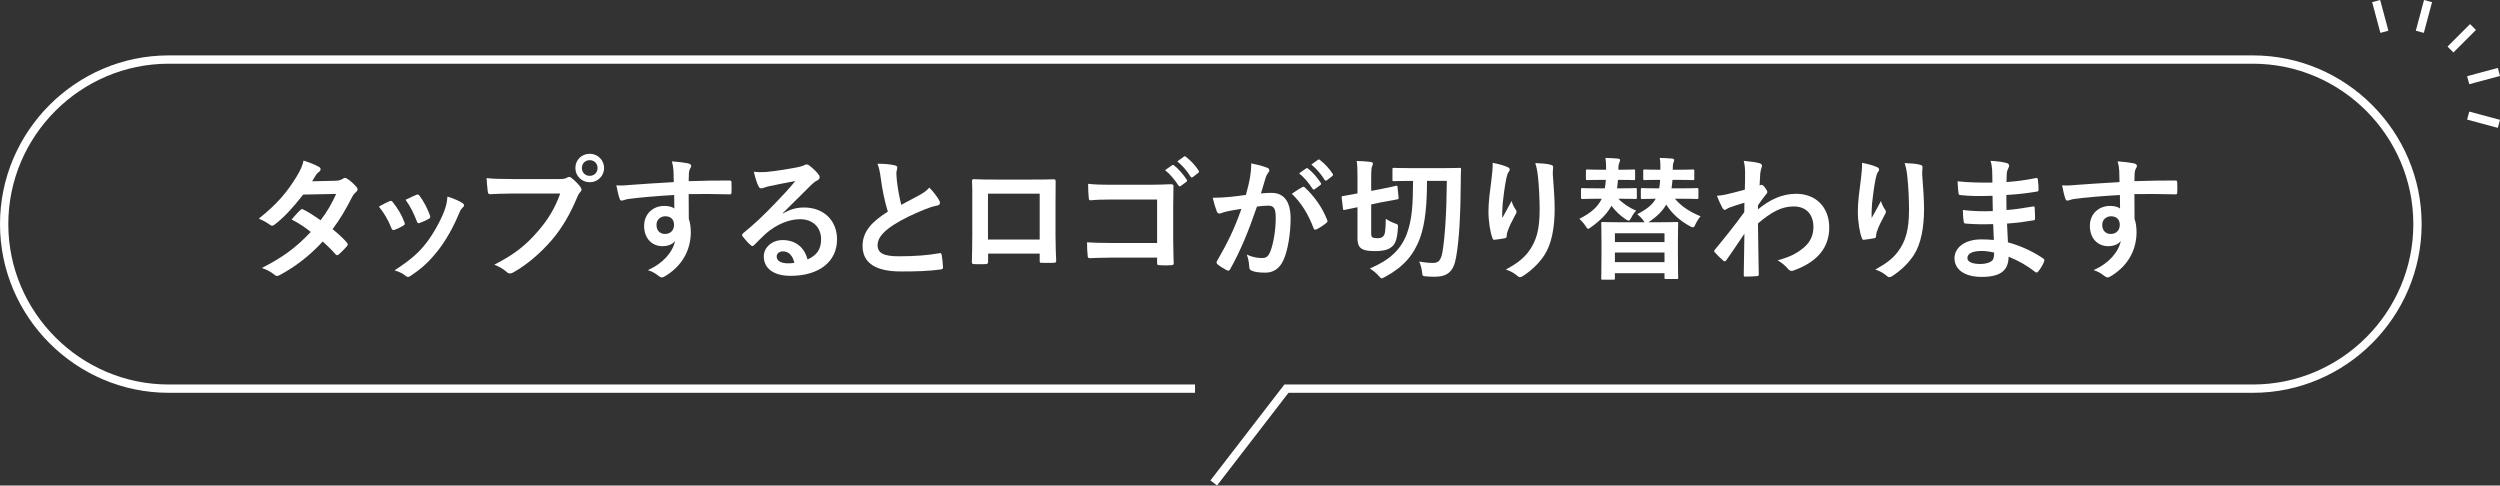 <svg viewBox="0 0 601.659 116.844" xmlns="http://www.w3.org/2000/svg"><rect x="0" y="0" width="601.659" height="116.844" fill="#333333" stroke="none"/><g fill="#fff"><path d="m80.742 43.505c.928-.032 1.344-.224 1.76-.48.224-.159.384-.224.544-.224s.352.096.576.256c.704.416 1.6 1.28 2.176 1.952.192.191.256.384.256.576 0 .191-.096.384-.352.607-.32.288-.64.608-.96 1.216-1.376 2.72-2.88 5.344-4.704 7.744 1.312 1.056 2.528 2.176 3.456 3.231.128.128.192.288.192.448 0 .128-.064.287-.192.416-.448.544-1.44 1.567-1.984 2.016-.128.096-.256.16-.384.16-.096 0-.224-.064-.352-.192-.768-.896-2.048-2.176-3.104-3.104-3.264 3.52-6.56 6.016-10.208 7.999-.288.16-.544.288-.8.288-.192 0-.384-.096-.608-.288-1.024-.832-1.92-1.248-3.04-1.632 4.96-2.527 8.16-4.831 11.775-8.671-1.216-.992-2.656-1.984-4.608-3.008.704-.769 1.376-1.601 2.112-2.272.128-.128.256-.224.416-.224.096 0 .192.063.32.128 1.152.544 2.56 1.472 4.128 2.56 1.536-1.983 2.72-4.063 3.744-6.335l-7.936.159c-2.624 3.36-4.704 5.568-6.847 7.2-.224.16-.416.288-.64.288-.16 0-.352-.064-.512-.225-.8-.576-1.632-1.023-2.688-1.472 4.479-3.552 6.879-6.495 9.055-10.047 1.024-1.729 1.44-2.592 1.728-3.937 1.088.385 2.752.929 3.744 1.568.256.128.352.32.352.512 0 .225-.16.48-.384.641-.288.191-.512.447-.672.672-.256.447-.448.768-.992 1.6l5.631-.128z"/><path d="m93.704 48.433c.352-.16.576-.128.832.224 1.12 1.408 2.144 3.04 2.752 4.735.064.225.128.353.128.48 0 .192-.128.288-.384.448-.768.447-1.312.703-2.048.991-.448.16-.64 0-.8-.447-.736-1.856-1.728-3.616-3.008-5.152 1.088-.607 1.856-.96 2.528-1.279zm17.567.416c.256.191.416.352.416.544 0 .191-.096.352-.352.576-.48.415-.704 1.056-.96 1.632-1.376 3.264-3.04 6.175-4.832 8.511-2.112 2.688-3.872 4.384-6.592 6.176-.256.192-.512.352-.768.352-.16 0-.352-.063-.512-.224-.8-.64-1.536-.992-2.72-1.344 3.84-2.528 5.76-4.16 7.679-6.655 1.6-2.08 3.392-5.216 4.32-7.712.416-1.184.608-1.888.736-3.392 1.344.416 2.784.992 3.584 1.536zm-11.104-1.952c.352-.16.576-.128.832.256.864 1.12 1.952 3.136 2.464 4.672.16.479.096.64-.32.864-.608.352-1.312.672-2.208.991-.352.128-.48-.031-.64-.479-.736-1.888-1.472-3.424-2.688-5.12 1.28-.607 2.016-.96 2.56-1.184z"/><path d="m123.272 46.576c-2.08 0-3.904.097-5.28.16-.416.032-.544-.191-.608-.64-.096-.64-.224-2.304-.288-3.231 1.44.159 3.136.224 6.144.224h11.423c.96 0 1.312-.064 1.76-.32.192-.128.384-.191.544-.191.192 0 .384.063.544.224.832.672 1.632 1.439 2.176 2.208.16.224.256.416.256.64 0 .192-.096.384-.32.608-.288.288-.448.607-.736 1.248-1.568 3.775-3.52 7.295-6.208 10.398-2.751 3.136-5.855 5.792-9.087 7.616-.288.191-.576.287-.864.287-.256 0-.544-.096-.8-.352-.736-.704-1.792-1.28-2.976-1.76 4.672-2.368 7.52-4.576 10.463-7.999 2.496-2.849 4.128-5.568 5.408-9.12zm22.11-6.143c0 1.92-1.536 3.424-3.456 3.424s-3.456-1.504-3.456-3.424c0-1.983 1.536-3.424 3.456-3.424s3.456 1.504 3.456 3.424zm-5.344 0c0 1.088.8 1.889 1.888 1.889s1.888-.801 1.888-1.889-.8-1.888-1.888-1.888-1.888.8-1.888 1.888z"/><path d="m162.088 41.169c-.064-.928-.128-1.376-.384-2.336 1.44.096 2.976.288 3.744.448.544.096.896.319.896.607 0 .256-.096.416-.288.736-.096.192-.192.512-.256.928-.032.416-.032.832-.064 2.048 3.456-.128 6.751-.16 9.823-.16.384 0 .448.064.48.48.032.8.032 1.632 0 2.432 0 .352-.16.448-.544.416-3.328-.096-6.432-.096-9.759-.064 0 1.952 0 4 .032 5.952.32.863.48 2.111.48 3.168 0 3.711-1.504 7.583-5.696 10.335-.544.352-.959.607-1.248.607s-.64-.224-.96-.479c-.736-.608-1.6-1.024-2.432-1.28 3.744-1.663 5.984-4.352 6.56-7.039-.64.928-1.952 1.28-3.008 1.28-2.528 0-4.447-1.824-4.447-4.896 0-2.976 2.24-4.799 4.832-4.799.96 0 1.92.191 2.432.64 0-1.12-.032-2.208-.032-3.264-4.032.224-8.543.607-11.071.96-.704.096-1.216.384-1.504.384-.32 0-.448-.128-.544-.448-.256-.64-.544-1.92-.8-3.231 1.184.128 2.208 0 3.903-.128 1.952-.16 6.08-.416 9.919-.64-.032-.992-.032-1.792-.064-2.656zm-4.096 12.959c0 1.408.896 2.176 2.048 2.176 1.184 0 2.176-.735 2.176-2.208 0-1.312-.832-2.048-2.112-2.048-.992 0-2.112.672-2.112 2.08z"/><path d="m188.424 51.376c1.792-1.023 3.295-1.439 5.087-1.439 4.672 0 7.936 3.071 7.936 7.679 0 5.344-4.32 8.768-11.167 8.768-4.031 0-6.463-1.728-6.463-4.703 0-2.145 2.016-3.904 4.512-3.904 3.008 0 5.216 1.601 6.016 4.672 2.24-1.023 3.264-2.432 3.264-4.863 0-2.912-2.048-4.832-5.023-4.832-2.656 0-5.6 1.184-8.191 3.392-.928.832-1.824 1.76-2.784 2.72-.224.225-.384.353-.544.353-.128 0-.288-.097-.48-.288-.672-.576-1.376-1.408-1.888-2.08-.192-.256-.096-.479.16-.735 2.496-2.017 4.704-4.064 7.583-7.072 1.984-2.048 3.488-3.647 4.959-5.472-1.92.353-4.191.801-6.175 1.216-.416.097-.832.192-1.344.385-.16.063-.48.159-.64.159-.32 0-.544-.159-.704-.544-.384-.735-.672-1.632-1.12-3.455.96.128 2.016.128 2.976.063 1.952-.191 4.768-.607 7.263-1.088.8-.16 1.44-.319 1.76-.479.16-.096.448-.256.608-.256.32 0 .512.096.736.256.96.735 1.6 1.376 2.144 2.048.256.288.352.512.352.768 0 .32-.192.608-.544.769-.544.256-.8.479-1.408 1.023-2.336 2.271-4.479 4.512-6.912 6.848l.032.096zm.032 9.119c-.928 0-1.536.544-1.536 1.216 0 .992.864 1.664 2.784 1.664.576 0 .992-.031 1.472-.128-.416-1.76-1.375-2.752-2.72-2.752z"/><path d="m215.368 39.793c.384.096.576.256.576.512 0 .448-.224.896-.224 1.344 0 .641.096 1.408.16 2.145.288 2.239.608 3.84 1.024 5.503 1.6-.863 2.751-1.472 4.543-2.432.928-.544 1.696-1.088 2.208-1.728 1.024 1.056 1.856 2.176 2.336 3.008.128.191.224.448.224.672 0 .32-.192.576-.64.64-.96.16-2.048.544-3.072.96-2.752 1.12-5.312 2.304-7.52 3.744-2.784 1.823-3.776 3.327-3.776 4.831 0 1.889 1.408 2.688 5.088 2.688 4.032 0 7.295-.288 9.759-.736.352-.063.512 0 .576.384.16.864.256 2.017.32 2.977.032.352-.192.512-.576.544-2.912.384-5.472.479-9.535.479-6.048 0-9.248-1.983-9.248-6.144 0-3.552 2.336-5.888 6.08-8.256-.768-2.463-1.344-5.343-1.664-7.807-.224-1.696-.448-2.816-.832-3.712 1.536 0 3.008.096 4.191.384z"/><path d="m237.801 61.039v1.889c0 .544-.128.607-.704.64-.8.032-1.728.032-2.528 0-.544-.032-.704-.096-.672-.48.032-1.663.096-3.936.096-6.367v-7.84c0-1.728.032-3.455-.064-5.312 0-.319.128-.447.352-.447 1.696.096 3.584.096 5.728.096h7.616c2.08 0 4.512 0 6.016-.064.352 0 .448.16.416.641 0 1.567-.032 3.296-.032 5.184v7.647c0 2.783.096 4.352.16 6.079 0 .448-.16.544-.608.544-.959.032-1.983.032-2.943 0-.384 0-.416-.063-.416-.512v-1.696h-12.415zm12.415-14.43h-12.447v11.039h12.447z"/><path d="m278.472 48.017h-11.167c-2.176 0-3.68.063-4.799.191-.352 0-.48-.159-.48-.544-.096-.863-.16-2.367-.16-3.424 1.92.192 3.04.225 5.344.225h9.503c1.664 0 3.36-.064 5.056-.128.512 0 .672.128.64.544 0 1.695-.064 3.359-.064 5.056v7.647c0 2.336.096 4.896.128 5.791 0 .32-.128.416-.576.448-.896.064-1.919.064-2.815 0-.512-.032-.608-.063-.608-.544v-1.28h-11.007c-2.016 0-3.712.097-5.248.128-.288 0-.416-.128-.448-.479-.096-.832-.16-1.983-.16-3.328 1.504.097 3.359.16 5.887.16h10.976v-10.463zm3.616-8.256c.16-.128.288-.096.48.064.992.768 2.144 2.048 3.04 3.424.128.191.128.352-.096.512l-1.344.992c-.224.16-.384.128-.544-.097-.96-1.472-1.984-2.688-3.231-3.711l1.696-1.185zm2.848-2.079c.192-.129.288-.097.48.063 1.184.896 2.336 2.176 3.04 3.296.128.191.16.384-.096.576l-1.28.991c-.256.192-.416.097-.544-.096-.864-1.376-1.888-2.592-3.2-3.68l1.6-1.151z"/><path d="m300.809 42.866c.16-.96.32-2.208.32-3.552 1.664.352 2.56.575 3.84 1.056.32.096.512.352.512.64 0 .16-.064.32-.224.48-.32.416-.48.768-.64 1.216-.416 1.312-.736 2.495-1.152 3.84.864-.097 1.824-.128 2.56-.128 2.976 0 4.576 2.079 4.576 6.175 0 3.456-.64 7.712-1.728 10.016-.928 2.048-2.464 3.008-4.319 3.008-1.536 0-2.624-.16-3.328-.48-.384-.159-.576-.416-.576-.896-.096-1.024-.16-1.92-.608-2.976 1.44.672 2.688.832 3.68.832 1.056 0 1.536-.385 2.048-1.696.672-1.792 1.248-4.831 1.248-7.968 0-2.239-.416-2.943-1.824-2.943-.768 0-1.76.096-2.688.224-2.112 6.144-3.936 10.56-6.432 15.039-.192.416-.448.48-.832.288-.576-.288-1.824-1.056-2.208-1.408-.16-.159-.256-.287-.256-.479 0-.096.032-.224.128-.352 2.56-4.448 4.224-7.84 5.855-12.544-1.248.192-2.271.385-3.136.544-.832.16-1.344.353-1.76.513-.448.16-.832.096-1.024-.416-.288-.736-.64-1.888-.992-3.296 1.408 0 2.815-.096 4.224-.224 1.344-.129 2.528-.288 3.776-.48.512-1.824.736-2.943.959-4.031zm12.672 2.143c.224-.128.384-.064.608.16 2.176 2.048 4.127 4.703 5.312 7.775.128.288.096.447-.128.64-.544.512-1.76 1.28-2.4 1.6-.32.16-.64.128-.736-.256-1.28-3.359-2.944-6.111-5.248-8.287.8-.544 1.728-1.184 2.592-1.632zm.863-4.479c.16-.128.288-.097.48.063.992.769 2.144 2.048 3.04 3.424.128.192.128.353-.096.512l-1.344.992c-.224.16-.384.128-.544-.096-.96-1.472-1.984-2.688-3.232-3.712l1.696-1.184zm2.848-2.08c.192-.128.288-.096.48.063 1.184.896 2.336 2.176 3.04 3.296.128.192.16.384-.096.576l-1.28.992c-.256.191-.416.096-.544-.096-.864-1.376-1.888-2.593-3.2-3.681l1.6-1.151z"/><path d="m329.993 56.048c0 .64.064.896.288 1.056s.672.225 1.152.225c.672 0 1.12-.128 1.376-.385.512-.447.64-1.119.704-4.287.608.416 1.408.832 2.144 1.088.832.288.832.32.768 1.151-.192 3.072-.768 4.064-1.792 4.736-.832.576-2.112.8-3.616.8-1.344 0-2.432-.096-3.136-.48-.8-.416-1.184-1.056-1.184-2.751v-7.328l-3.104.641c-.32.063-.352.031-.384-.288l-.32-2.624c-.032-.353 0-.353.288-.416.32-.064 1.152-.192 3.52-.64v-3.584c0-2.24-.032-3.328-.192-4.224 1.248.032 2.24.096 3.296.224.416.064.608.192.608.384 0 .288-.096.48-.192.672-.16.32-.224.929-.224 2.944v2.976l2.368-.448c2.496-.479 3.328-.735 3.616-.768.32-.064.32-.032.352.288l.256 2.56c.032.32 0 .353-.352.416-.288.064-1.152.192-3.68.672l-2.56.544v6.848zm13.439-12.511c-.032 5.119-.288 9.854-1.696 13.791-1.504 3.999-3.904 6.879-8.351 9.279-.448.224-.672.384-.864.384s-.352-.192-.704-.576c-.608-.704-1.312-1.28-2.144-1.792 4.864-2.08 7.456-4.575 8.896-8.319 1.312-3.52 1.472-7.295 1.504-12.767h-.512c-2.944 0-3.904.063-4.096.063-.32 0-.352-.032-.352-.352v-2.496c0-.32.032-.352.352-.352.192 0 1.152.063 4.096.063h7.583c2.944 0 3.936-.063 4.128-.063.288 0 .352.063.352.384-.064 1.056-.064 1.983-.064 2.848-.064 7.808-.352 14.047-1.152 18.398-.576 3.296-2.048 4.576-5.151 4.576-.608 0-1.216-.032-2.048-.097-.832-.063-.864-.063-.96-.928-.128-1.12-.384-1.983-.704-2.624 1.472.225 2.24.32 3.328.32 1.28 0 1.92-.608 2.272-2.592.576-3.456.992-9.215 1.056-17.15h-4.768z"/><path d="m362.729 40.177c.416.16.608.353.608.641 0 .191-.064.319-.224.512-.224.256-.384.704-.576 1.504-.448 2.176-.704 4.447-.896 6.111-.064 1.152-.16 2.368-.096 3.52.704-1.248 1.376-2.464 2.24-4.096.288.96.608 1.536.992 2.08.16.192.192.352.192.512 0 .256-.128.513-.32.8-.704 1.345-1.439 2.688-1.888 4.096-.096.288-.128.576-.16.96 0 .32-.128.448-.416.513-.384.096-1.76.287-2.56.384-.224.032-.384-.192-.448-.416-.512-1.376-.96-3.84-.96-6.496 0-2.144.352-4.768.768-7.967.128-1.12.256-2.208.256-3.647 1.44.287 2.656.607 3.488.991zm10.399-.544c.64.16.704.32.64.864-.064.448-.064 1.023-.064 1.472.224 3.04.448 5.952.448 8.256 0 4.543-.736 8.479-2.432 11.103-1.248 1.984-3.264 3.872-5.28 5.152-.224.159-.448.224-.64.224-.224 0-.416-.096-.672-.352-.704-.608-1.696-1.185-2.72-1.473 2.592-1.439 4.16-2.592 5.44-4.287 1.855-2.528 2.688-5.152 2.688-10.208 0-2.271-.16-5.6-.384-7.647-.16-1.567-.32-2.367-.672-3.487 1.408.064 2.72.128 3.647.384z"/><path d="m389.385 43.282c-.064.735-.128 1.407-.224 2.047h.736c2.624 0 3.456-.063 3.68-.063.32 0 .352.032.352.384v1.888c0 .32-.032.353-.352.353-.224 0-1.056-.064-3.68-.064h-.416c1.024 1.088 2.624 2.176 4.288 2.88-.416.384-.864 1.056-1.152 1.632-.288.544-.448.769-.672.769-.16 0-.384-.129-.736-.353-1.248-.832-2.496-2.016-3.392-3.231-.992 1.823-2.528 3.424-4.864 5.119-.352.256-.576.416-.736.416-.224 0-.352-.224-.64-.672-.384-.607-.992-1.279-1.472-1.728 2.848-1.44 4.479-2.912 5.375-4.832h-.928c-2.624 0-3.488.064-3.68.064-.352 0-.384-.032-.384-.353v-1.888c0-.352.032-.384.384-.384.192 0 1.056.063 3.68.063h1.664c.128-.64.192-1.312.256-2.047h-1.024c-2.432 0-3.2.063-3.392.063-.352 0-.384-.032-.384-.352v-1.856c0-.319.032-.352.384-.352.192 0 .96.063 3.392.063h1.088v-.063c0-1.185-.032-1.952-.16-2.784.992.032 1.92.064 2.944.16.384.032.576.16.576.352 0 .225-.096.416-.192.673-.128.287-.224.607-.224 1.6v.063h.32c2.432 0 3.2-.063 3.36-.063.32 0 .352.032.352.352v1.856c0 .319-.032.352-.352.352-.16 0-.928-.063-3.36-.063h-.416zm13.119 0c-.064.735-.128 1.407-.224 2.047h2.336c2.656 0 3.583-.063 3.776-.063.32 0 .352.032.352.384v1.888c0 .32-.032.353-.352.353-.192 0-1.12-.064-3.776-.064h-1.536c1.696 1.984 3.712 3.2 6.176 4.224-.416.48-.928 1.28-1.248 1.984-.192.479-.352.672-.608.672-.192 0-.416-.128-.736-.288-2.368-1.312-4.32-3.04-5.664-5.184-.864 1.504-2.144 2.815-4.096 4.128l-.192.128h2.528c3.04 0 4.063-.064 4.288-.064.32 0 .352.032.352.353 0 .191-.064 1.119-.064 3.68v3.392c0 4.896.064 5.791.064 5.983 0 .288-.032.32-.352.32h-2.592c-.32 0-.352-.032-.352-.32v-1.088h-11.935v1.216c0 .32-.032.352-.352.352h-2.56c-.352 0-.384-.031-.384-.352 0-.192.064-1.088.064-5.983v-3.008c0-3.04-.064-3.968-.064-4.191 0-.32.032-.353.384-.353.192 0 1.248.064 4.256.064h5.792l-.256-.384c-.416-.608-.928-1.088-1.504-1.568 2.304-1.152 3.68-2.304 4.448-3.712-2.24.032-3.04.064-3.232.064-.32 0-.352-.032-.352-.353v-1.888c0-.352.032-.384.352-.384.224 0 1.088.063 3.776.063h.288c.128-.607.192-1.312.224-2.047h-.224c-2.528 0-3.296.063-3.488.063-.32 0-.352-.032-.352-.352v-1.856c0-.319.032-.352.352-.352.192 0 .96.063 3.488.063h.288c.032-1.119 0-2.016-.16-2.848 1.024.032 1.984.064 2.976.16.32.032.512.16.512.352 0 .225-.096.385-.192.641s-.16.672-.16 1.6v.096h1.344c2.464 0 3.296-.063 3.488-.063.32 0 .352.032.352.352v1.856c0 .319-.032.352-.352.352-.192 0-1.024-.063-3.488-.063h-1.408zm-13.855 14.974h11.935v-2.112h-11.935zm11.935 4.831v-2.304h-11.935v2.304z"/><path d="m423.081 50.384c2.88-2.367 5.824-3.743 9.184-3.743 4.832 0 7.967 3.296 7.967 8.127 0 4.928-3.008 8.319-8.512 10.304-.192.096-.384.128-.544.128-.32 0-.608-.16-.832-.448-.672-.8-1.408-1.439-2.528-2.111 3.104-.832 4.735-1.729 6.431-3.168 1.472-1.312 2.176-2.912 2.176-4.832 0-3.008-1.696-4.959-4.768-4.959-2.943 0-5.439 1.407-8.575 4.096.032 4.096.128 7.967.192 12.287 0 .256-.16.384-.416.384-.352.032-1.792.128-2.848.128-.288 0-.384-.128-.352-.448.032-3.264.096-6.623.16-9.887-1.536 2.304-3.136 4.64-4.32 6.335-.16.192-.288.32-.448.32-.096 0-.224-.064-.352-.192-.736-.64-1.344-1.248-1.952-1.92-.128-.096-.192-.224-.192-.352s.064-.256.192-.384c2.816-3.424 4.64-5.696 7.04-8.991 0-.801 0-1.664.032-2.272-.928.288-2.432.736-3.648 1.185-.544.224-.864.544-1.056.544-.224 0-.448-.192-.64-.576-.384-.736-.864-1.729-1.28-2.816.768-.063 1.248-.128 2.176-.319.832-.192 2.08-.48 4.543-1.152.064-1.376.064-2.783.064-4.159 0-.801-.064-1.729-.32-2.784 1.856.192 2.912.32 3.712.544.672.192.8.544.576 1.12-.16.384-.256.863-.32 1.376-.032.768-.096 1.504-.16 2.88.096-.032.16-.064.256-.097.064-.031.16-.063.224-.063.224 0 .576.319.864.735.384.513.512.769.512.992s-.064.353-.544.896c-.448.575-.928 1.184-1.696 2.304v.991z"/><path d="m451.625 40.177c.416.16.608.353.608.641 0 .191-.064.319-.224.512-.224.256-.384.704-.576 1.504-.448 2.176-.704 4.447-.896 6.111-.064 1.152-.16 2.368-.096 3.52.704-1.248 1.376-2.464 2.24-4.096.288.96.608 1.536.992 2.08.16.192.192.352.192.512 0 .256-.128.513-.32.8-.704 1.345-1.44 2.688-1.888 4.096-.096.288-.128.576-.16.96 0 .32-.128.448-.416.513-.384.096-1.76.287-2.56.384-.224.032-.384-.192-.448-.416-.512-1.376-.96-3.84-.96-6.496 0-2.144.352-4.768.768-7.967.128-1.12.256-2.208.256-3.647 1.44.287 2.656.607 3.488.991zm10.399-.544c.64.16.704.32.64.864-.064.448-.064 1.023-.064 1.472.224 3.04.448 5.952.448 8.256 0 4.543-.736 8.479-2.432 11.103-1.248 1.984-3.264 3.872-5.28 5.152-.224.159-.448.224-.64.224-.224 0-.416-.096-.672-.352-.704-.608-1.696-1.185-2.72-1.473 2.592-1.439 4.16-2.592 5.44-4.287 1.855-2.528 2.688-5.152 2.688-10.208 0-2.271-.16-5.6-.384-7.647-.16-1.567-.32-2.367-.672-3.487 1.408.064 2.72.128 3.647.384z"/><path d="m479.689 53.936c-2.208.064-4.384.064-6.591-.128-.352 0-.48-.128-.512-.544-.128-.703-.192-1.983-.192-2.72 2.368.288 4.8.353 7.2.256-.032-1.216-.032-2.464-.064-3.68-3.072.097-5.376.097-7.647-.159-.352 0-.512-.129-.544-.448-.096-.8-.16-1.568-.224-2.88 2.784.32 5.567.32 8.383.32 0-1.185-.032-2.017-.064-3.104-.064-.735-.128-1.312-.384-2.144 1.696.096 3.072.288 4.031.576.384.128.576.576.352.96-.224.447-.448.991-.48 1.536-.032.64-.032 1.088-.064 2.048 2.976-.225 5.12-.576 7.008-.96.384-.097.512 0 .544.384.128.896.16 1.76.16 2.336 0 .416-.096.479-.352.512-2.272.384-4.32.64-7.392.832 0 1.279.032 2.464.032 3.615 2.432-.16 3.968-.479 6.271-.832.384-.096.48-.031.512.257.032.607.096 1.663.096 2.623 0 .32-.128.416-.48.448-2.112.352-3.584.576-6.272.768.064 1.473.128 3.04.224 4.512 3.072.864 5.696 2.017 8.479 3.872.32.288.32.384.224.768-.224.608-.896 1.792-1.408 2.368-.128.192-.256.256-.416.256-.096 0-.224-.032-.352-.16-1.952-1.535-3.936-2.655-6.368-3.647-.032 3.456-2.112 4.863-6.496 4.863-4.16 0-6.527-1.823-6.527-4.479 0-2.592 2.528-4.544 6.399-4.544.8 0 1.568 0 3.072.129-.064-1.408-.128-2.721-.16-3.809zm-2.752 6.464c-2.335 0-3.456.672-3.456 1.696 0 .832.96 1.439 3.168 1.439 1.28 0 2.464-.384 2.912-.96.256-.352.352-.896.352-1.792-.928-.224-2.08-.384-2.976-.384z"/><path d="m510.025 41.169c-.064-.928-.128-1.376-.384-2.336 1.44.096 2.976.288 3.744.448.544.096.896.319.896.607 0 .256-.096.416-.288.736-.096.192-.192.512-.256.928-.032.416-.032.832-.064 2.048 3.456-.128 6.751-.16 9.823-.16.384 0 .448.064.48.48.032.8.032 1.632 0 2.432 0 .352-.16.448-.544.416-3.328-.096-6.432-.096-9.759-.064 0 1.952 0 4 .032 5.952.32.863.48 2.111.48 3.168 0 3.711-1.504 7.583-5.696 10.335-.544.352-.959.607-1.248.607s-.64-.224-.96-.479c-.736-.608-1.6-1.024-2.432-1.28 3.744-1.663 5.984-4.352 6.56-7.039-.64.928-1.952 1.28-3.008 1.28-2.528 0-4.447-1.824-4.447-4.896 0-2.976 2.24-4.799 4.832-4.799.96 0 1.92.191 2.432.64 0-1.12-.032-2.208-.032-3.264-4.032.224-8.543.607-11.071.96-.704.096-1.216.384-1.504.384-.32 0-.448-.128-.544-.448-.256-.64-.544-1.92-.8-3.231 1.184.128 2.208 0 3.903-.128 1.952-.16 6.08-.416 9.919-.64-.032-.992-.032-1.792-.064-2.656zm-4.096 12.959c0 1.408.896 2.176 2.048 2.176 1.184 0 2.176-.735 2.176-2.208 0-1.312-.832-2.048-2.112-2.048-.992 0-2.112.672-2.112 2.08z"/></g><path d="m287.6 93.534h-247c-21.78 0-39.6-17.82-39.6-39.6 0-21.78 17.82-39.6 39.6-39.6h501.6c21.78 0 39.6 17.82 39.6 39.6 0 21.78-17.82 39.6-39.6 39.6h-232.6l-17.5 22.7" fill="none" stroke="#fff" stroke-miterlimit="10" stroke-width="2"/><path d="m601.4 29.804-7.397-1.982" fill="none" stroke="#fff" stroke-miterlimit="10" stroke-width="2"/><path d="m601.4 17.317-7.397 1.982" fill="none" stroke="#fff" stroke-miterlimit="10" stroke-width="2"/><path d="m595.156 6.503-5.415 5.415" fill="none" stroke="#fff" stroke-miterlimit="10" stroke-width="2"/><path d="m584.342.259-1.982 7.397" fill="none" stroke="#fff" stroke-miterlimit="10" stroke-width="2"/><path d="m571.855.259 1.982 7.397" fill="none" stroke="#fff" stroke-miterlimit="10" stroke-width="2"/></svg>